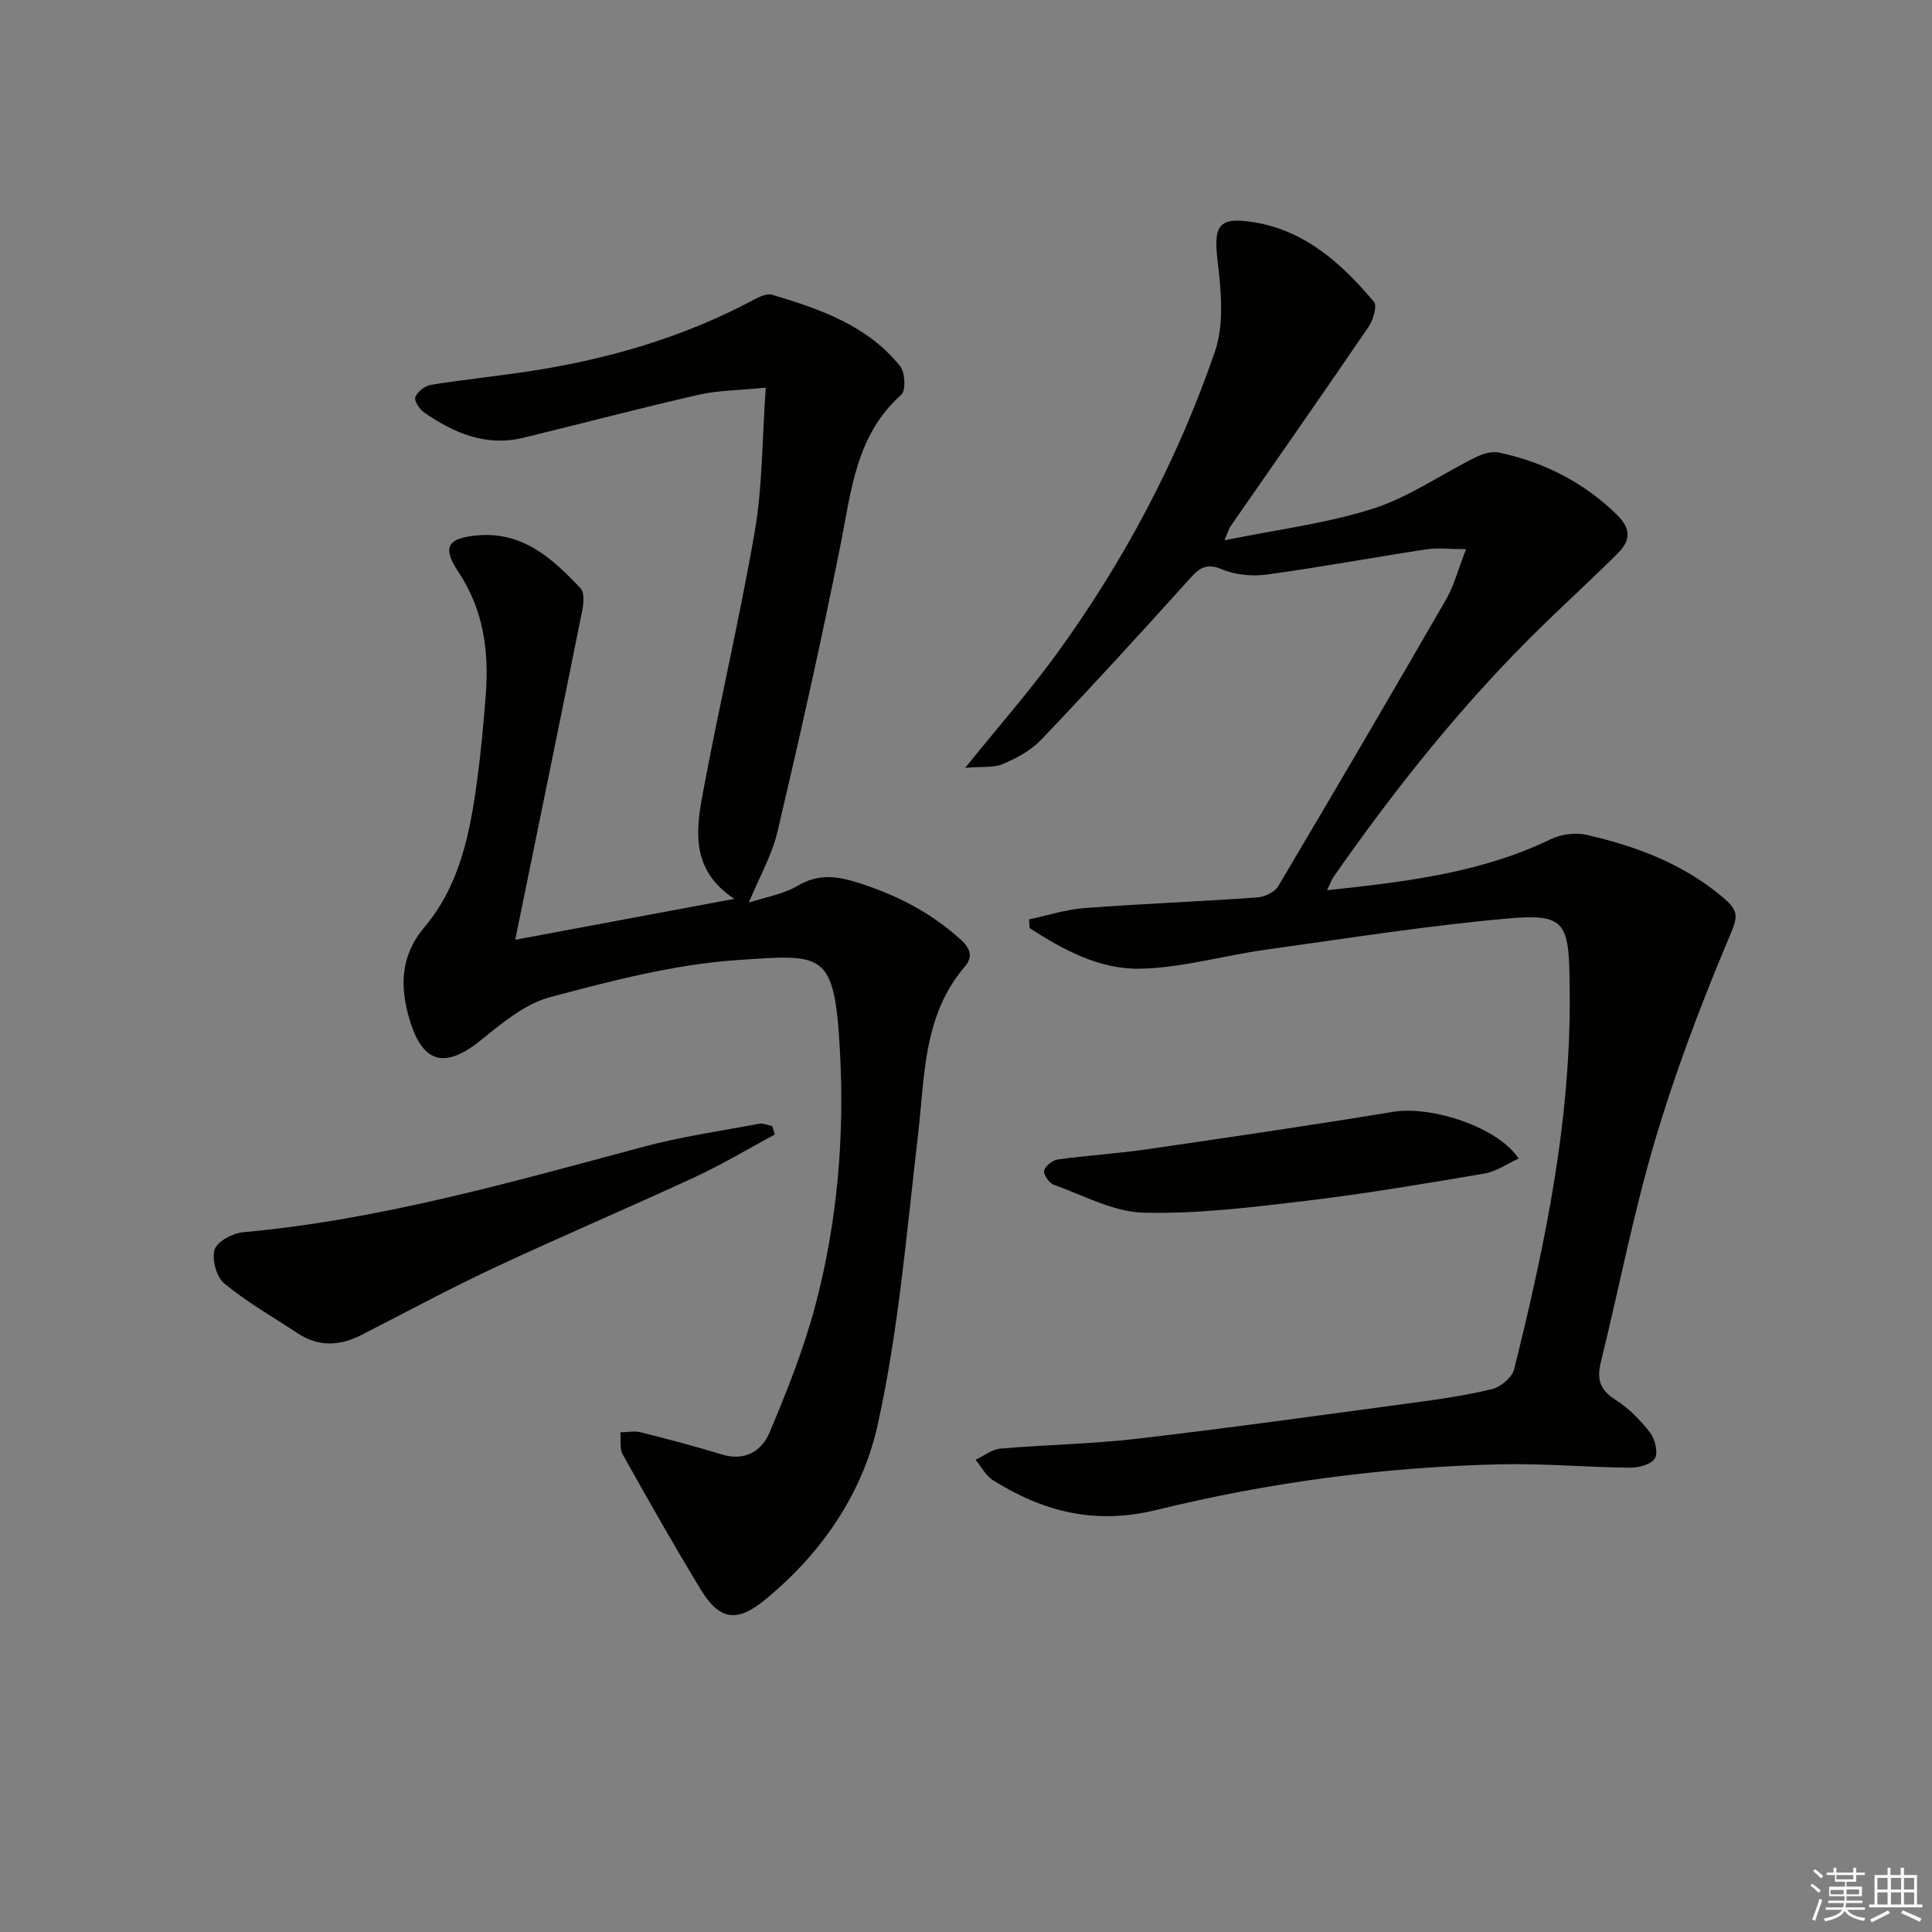 <svg enable-background="new 0 0 400 400" viewBox="0 0 400 400" xmlns="http://www.w3.org/2000/svg"><rect x="0" y="0" width="400" height="400" fill="#808080" stroke="none"/><g fill="#010100"><path d="m303.53 113.7c-3.4 0-5.91-.31-8.33.05-10.97 1.67-21.89 3.7-32.89 5.2-3.03.41-6.54.1-9.31-1.08-3.79-1.61-5.2.31-7.33 2.67-9.89 10.99-19.89 21.89-30.09 32.6-2.11 2.21-5.07 3.83-7.92 5.03-1.99.84-4.47.51-7.83.8 7.01-8.68 13.36-15.9 18.98-23.65 13.95-19.22 25.02-40.1 32.73-62.54 1.94-5.64 1.29-12.5.56-18.65-.89-7.47.12-9.33 7.6-8.1 10.63 1.75 18.14 8.62 24.76 16.46.71.85-.16 3.78-1.12 5.18-9.45 13.86-19.07 27.6-28.63 41.38-.26.37-.37.85-1.19 2.81 10.94-2.23 21.12-3.48 30.73-6.54 7.42-2.37 14.09-7.08 21.17-10.6 1.47-.73 3.42-1.36 4.93-1.03 9.29 1.99 17.45 6.1 24.37 12.83 3.08 3 2.84 5.42.25 8.01-5.07 5.05-10.34 9.88-15.47 14.87-16.3 15.85-30.4 33.53-43.39 52.13-.44.63-.69 1.39-1.36 2.78 16.36-1.75 31.92-3.58 46.4-10.6 2.13-1.03 5.1-1.37 7.4-.85 9.6 2.2 18.82 5.57 26.68 11.73 5.59 4.38 4.68 4.86 1.98 11.35-5.53 13.28-10.63 26.83-14.69 40.62-4.4 14.94-7.35 30.3-11.08 45.44-.86 3.5-.24 5.75 2.99 7.79 2.75 1.73 5.18 4.21 7.18 6.79 1.05 1.35 1.73 4.15 1.01 5.37-.73 1.25-3.39 1.94-5.19 1.92-8.97-.09-17.95-.91-26.91-.7-23.99.57-47.76 3.73-71 9.43-12.79 3.14-23.46.42-33.91-6.12-1.51-.94-2.44-2.81-3.63-4.25 1.72-.8 3.38-2.16 5.15-2.31 9.43-.82 18.93-.95 28.32-2.05 18.96-2.21 37.88-4.85 56.8-7.4 5.59-.75 11.2-1.54 16.67-2.88 1.79-.44 4.14-2.4 4.56-4.08 6.6-26.48 12.12-53.14 11.47-80.67 0-.17 0-.33 0-.5-.17-11.39-1.27-13.19-12.62-12.19-16.84 1.49-33.57 4.15-50.33 6.48-8.71 1.21-17.34 3.78-26.04 3.93-8.28.15-15.85-3.88-22.78-8.42-.04-.6-.09-1.19-.13-1.79 3.82-.81 7.6-2.05 11.46-2.34 11.93-.9 23.89-1.36 35.83-2.21 1.52-.11 3.59-1.11 4.32-2.35 11.71-19.73 23.3-39.53 34.77-59.4 1.6-2.77 2.42-6.05 4.1-10.35z"/><path d="m106.67 194.57c15.51-2.9 29.95-5.59 45.37-8.47-8.94-5.89-7.99-13.95-6.58-21.59 3.37-18.26 7.68-36.34 10.83-54.63 1.59-9.26 1.49-18.82 2.25-29.62-5.41.54-9.83.54-14.03 1.5-12.12 2.76-24.14 5.97-36.23 8.89-7.74 1.86-14.39-1.03-20.56-5.32-.93-.65-2.03-2.45-1.73-3.14.49-1.12 1.99-2.31 3.22-2.51 6.54-1.06 13.15-1.73 19.71-2.71 16.53-2.47 32.4-7.01 47.21-14.95 1.12-.6 2.67-1.31 3.73-.99 9.93 2.95 19.74 6.35 26.51 14.79 1.03 1.29 1.21 5.03.23 5.9-9.43 8.4-10.35 19.93-12.6 31.2-3.96 19.83-8.39 39.56-13.02 59.24-1.15 4.9-3.78 9.46-5.95 14.71 3.41-1.12 7.1-1.7 10.08-3.46 4.18-2.47 7.9-2.1 12.26-.74 8.08 2.52 15.35 6.21 21.62 11.95 1.97 1.81 2.46 3.53.75 5.53-8.68 10.14-8.25 22.69-9.68 34.88-2.36 20.1-4 40.42-8.38 60.11-3.18 14.27-11.8 26.75-23.51 36.25-5.72 4.64-9.3 3.92-13.07-2.27-5.6-9.2-10.91-18.58-16.17-27.98-.69-1.24-.35-3.05-.49-4.59 1.42-.02 2.91-.34 4.25 0 5.62 1.41 11.23 2.89 16.76 4.58 4.78 1.47 8.27-.73 9.88-4.55 3.59-8.52 7.04-17.19 9.42-26.1 4.61-17.3 6.13-35.09 5.15-52.94-1.14-20.67-3.33-19.97-21.1-18.78-13.1.88-26.14 4.29-38.91 7.69-5.15 1.37-9.85 5.28-14.15 8.77-7.52 6.11-12.18 5.11-14.94-4.11-2.03-6.8-1.96-13.18 3.09-19.17 7.36-8.72 9.45-19.6 10.92-30.55.77-5.75 1.3-11.55 1.75-17.34.71-9.13-.39-17.75-5.7-25.72-3.41-5.13-2.12-6.95 4.01-7.49 9.39-.82 15.55 4.83 21.33 10.96.83.88.64 3.12.34 4.62-4.47 22.28-9.04 44.52-13.87 68.15z"/><path d="m160.42 234.88c-5.47 2.94-10.81 6.16-16.43 8.77-13.84 6.41-27.9 12.38-41.72 18.85-9.3 4.35-18.35 9.25-27.5 13.92-4.49 2.29-8.88 2.45-13.19-.41-5.1-3.37-10.46-6.42-15.15-10.28-1.62-1.33-2.62-5.01-1.99-7.02.53-1.69 3.74-3.4 5.91-3.59 28.38-2.58 55.61-10.4 82.97-17.72 7.82-2.09 15.89-3.24 23.87-4.74.84-.16 1.8.31 2.7.49.17.58.35 1.15.53 1.73z"/><path d="m314.41 239.87c-2.4 1.09-4.6 2.68-7 3.09-12.26 2.08-24.54 4.16-36.88 5.64-11.2 1.34-22.52 2.75-33.75 2.47-6.27-.16-12.49-3.6-18.65-5.8-.94-.34-2.14-2.12-1.94-2.93.23-.96 1.75-2.14 2.85-2.29 6.07-.84 12.21-1.2 18.27-2.08 17.07-2.48 34.13-4.98 51.15-7.78 7.95-1.31 21.75 3.2 25.95 9.68z"/></g><path d="m374.8 390.4.4-.4c.7.5 1.3 1 1.8 1.4l-.5.5c-.5-.6-1.1-1.1-1.7-1.5zm1 7.3-.6-.3c.5-1.4 1.1-2.8 1.5-4.3.2.1.4.2.6.3-.5 1.3-1 2.8-1.5 4.3zm-.4-10.3.4-.4c.4.3 1 .8 1.7 1.4l-.5.5c-.4-.5-1-1-1.6-1.5zm2.5.3h1.7v-1h.6v1h3.5v-1h.6v1h1.8v.5h-1.8v1.4h-2v1h3.2v2h-3.2v.9h3.3v.5h-3.4c0 .3-.1.6-.1.9h4v.5h-3.7c.7.9 1.9 1.5 3.8 1.7-.1.2-.2.4-.3.6-2.1-.4-3.5-1.1-4-2.1-.4 1-1.8 1.7-4 2.2-.1-.2-.2-.4-.3-.6 2.1-.4 3.4-1 3.8-1.8h-3.4v-.5h3.6c.1-.3.1-.6.2-.9h-3.3v-.5h3.4c0-.3 0-.6 0-.9h-3.2v-2h3.3v-1h-2.1v-1.4h-1.7v-.5zm1.1 3.5v1h2.7c0-.3 0-.4 0-.4 0-.1 0-.2 0-.2 0-.1 0-.2 0-.3h-2.7zm1.2-3v.9h3.5v-.9zm4.7 3h-2.6v.6.4h2.6z" fill="#fafafb"/><path d="m393.6 386.7h.6v1.5h2.7v6.1h1.1v.6h-11v-.6h1.1v-6.1h2.7v-1.5h.6v1.5h2.1v-1.5zm-2.7 8.8.4.6c-1.2.6-2.5 1.3-3.8 1.9-.1-.2-.2-.4-.3-.6 1.2-.6 2.5-1.2 3.7-1.9zm-2.2-6.7v2.4h2.1v-2.4zm0 3v2.5h2.1v-2.5zm2.8-3v2.4h2.1v-2.4zm0 3v2.5h2.1v-2.5zm6 6.1c-1.4-.7-2.7-1.3-3.9-1.8l.3-.6c1.5.6 2.7 1.2 3.9 1.7zm-1.2-9.1h-2.1v2.4h2.1zm-2.1 3v2.5h2.1v-2.5z" fill="#fafafb"/></svg>